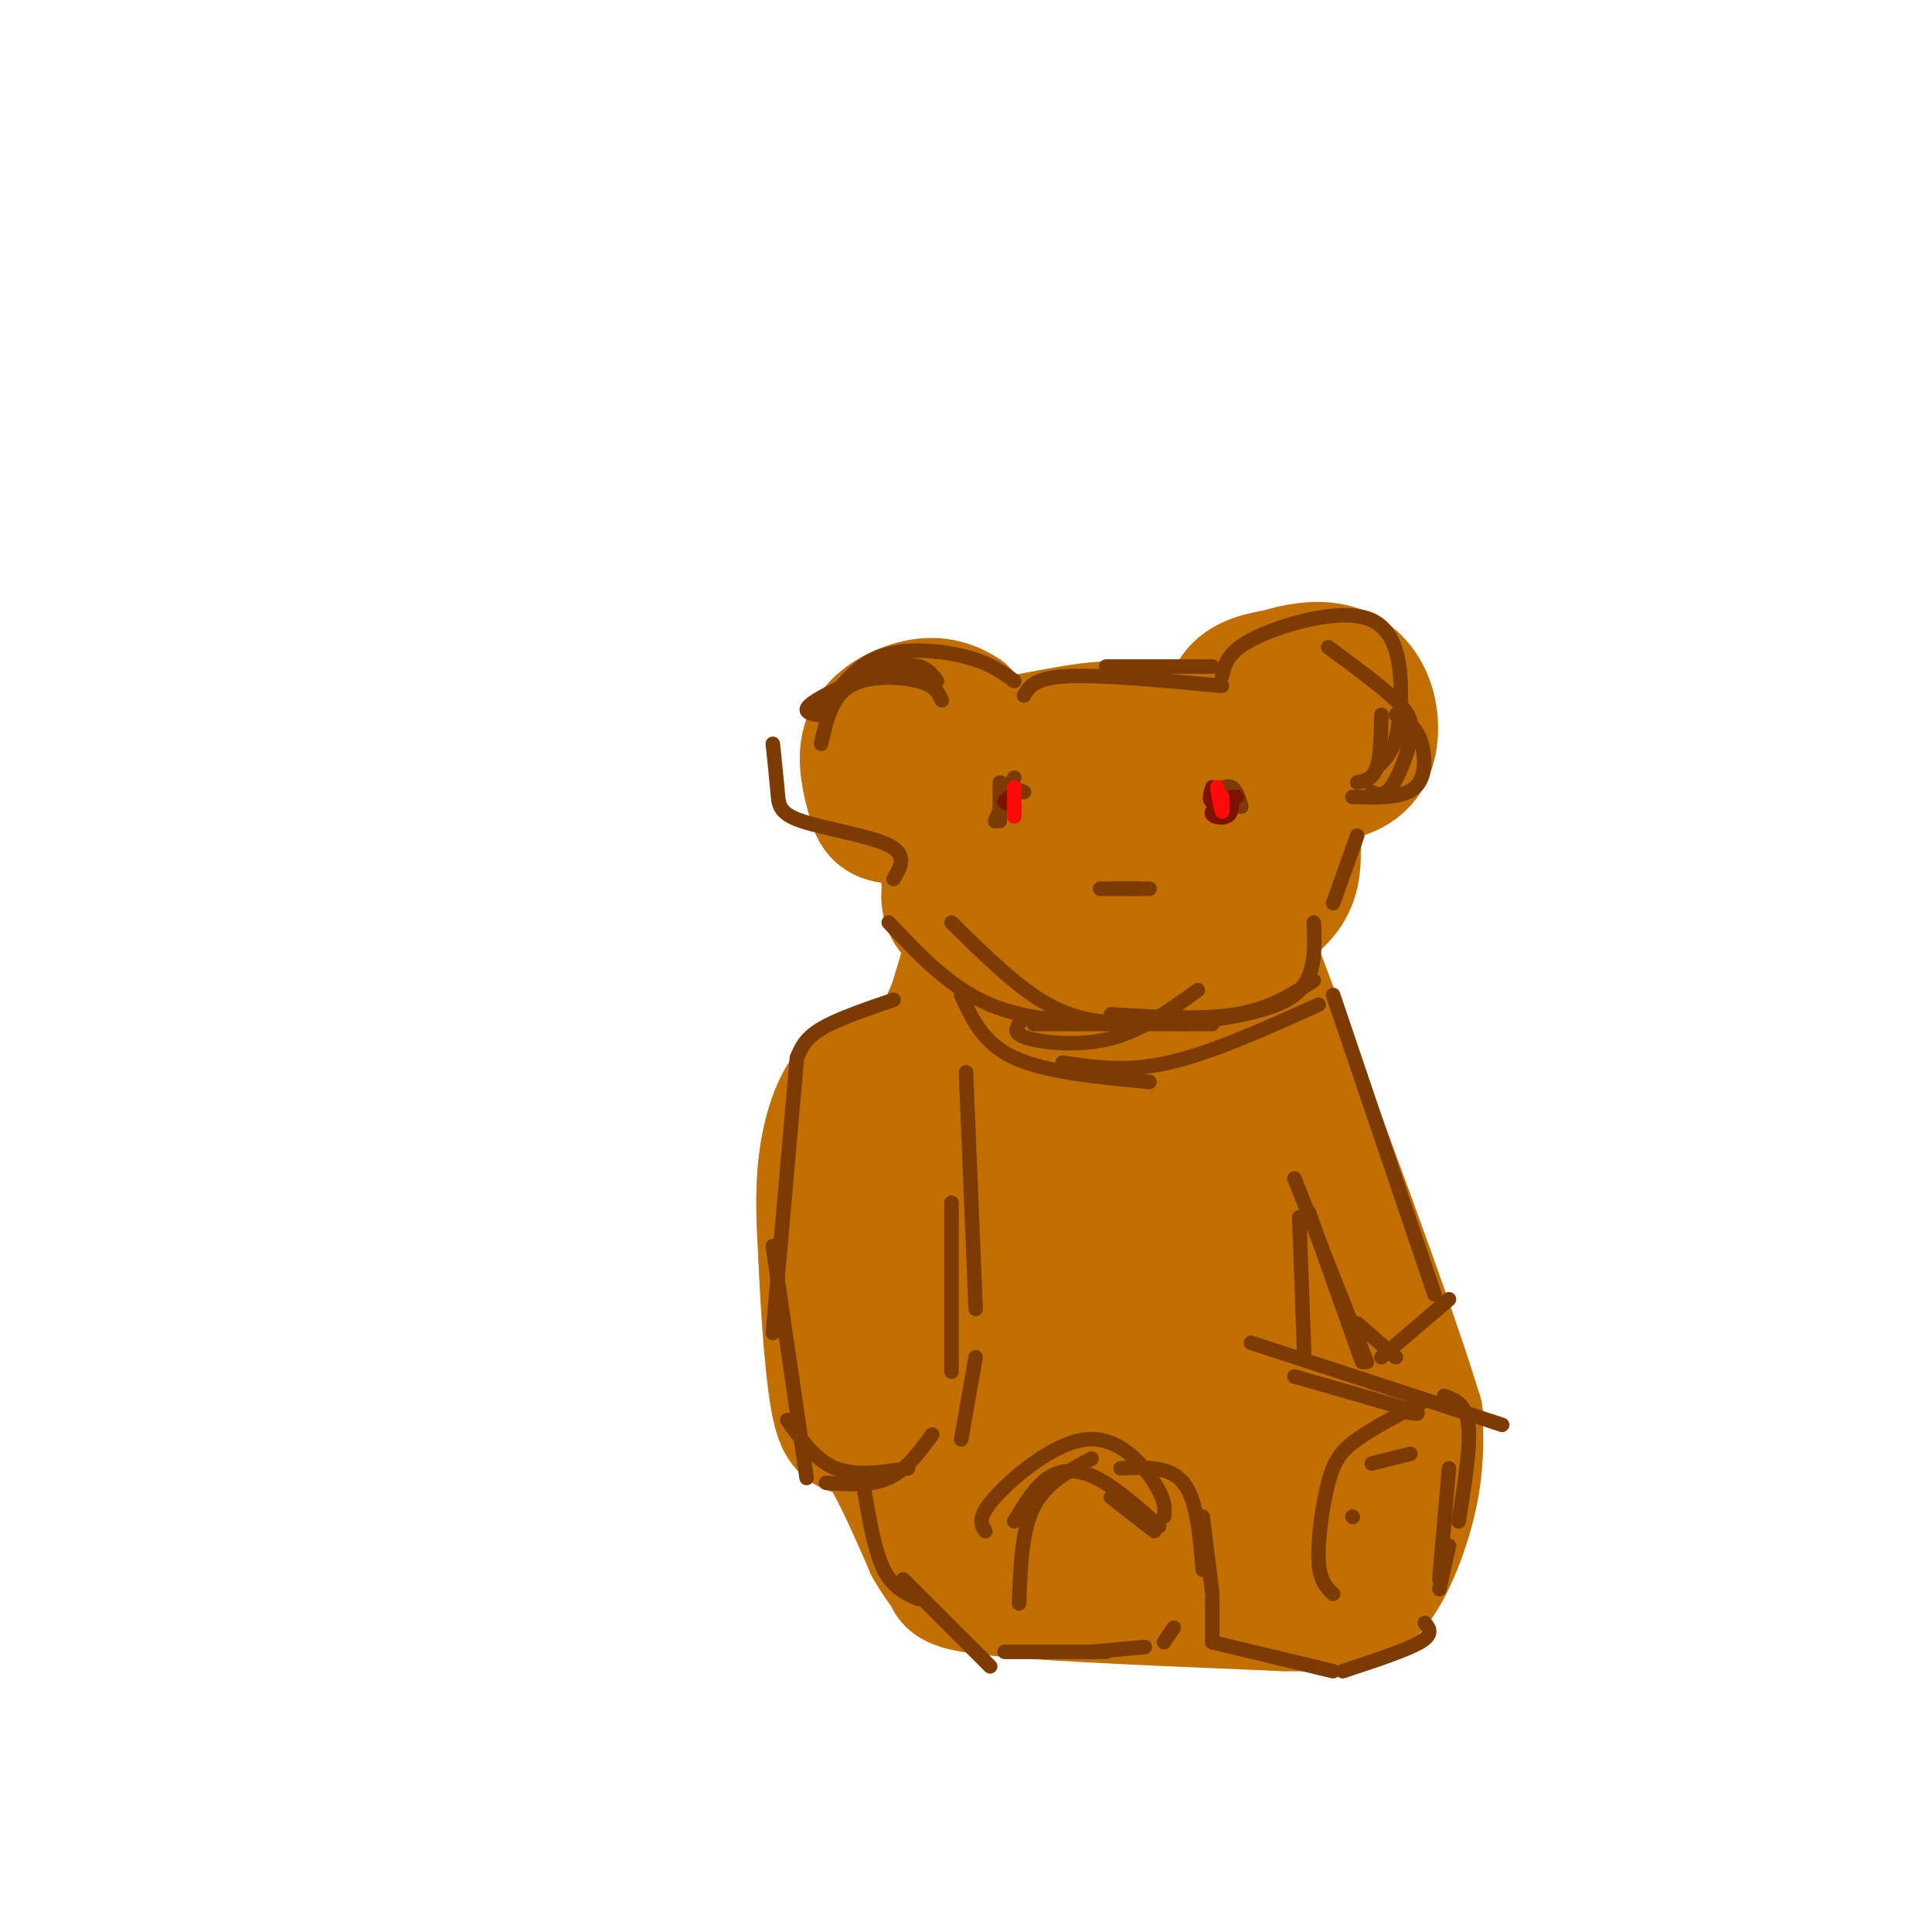 <svg viewBox='0 0 400 400' version='1.1' xmlns='http://www.w3.org/2000/svg' xmlns:xlink='http://www.w3.org/1999/xlink'><g fill='none' stroke='#C26F01' stroke-width='28' stroke-linecap='round' stroke-linejoin='round'><path d='M209,171c-3.260,6.026 -6.521,12.052 -1,15c5.521,2.948 19.822,2.818 26,3c6.178,0.182 4.233,0.678 4,-4c-0.233,-4.678 1.245,-14.529 0,-20c-1.245,-5.471 -5.213,-6.563 -8,-7c-2.787,-0.437 -4.394,-0.218 -6,0'/><path d='M224,158c-4.617,0.917 -13.160,3.210 -17,7c-3.840,3.790 -2.976,9.076 -2,13c0.976,3.924 2.065,6.485 6,9c3.935,2.515 10.714,4.983 16,1c5.286,-3.983 9.077,-14.419 6,-21c-3.077,-6.581 -13.022,-9.309 -19,-9c-5.978,0.309 -7.989,3.654 -10,7'/><path d='M204,165c-3.177,5.440 -6.120,15.541 0,20c6.120,4.459 21.301,3.278 28,2c6.699,-1.278 4.914,-2.651 0,-7c-4.914,-4.349 -12.957,-11.675 -21,-19'/><path d='M211,161c-5.500,-5.333 -8.750,-9.167 -12,-13'/><path d='M199,148c-3.851,-2.501 -7.479,-2.253 -11,-1c-3.521,1.253 -6.933,3.511 -8,7c-1.067,3.489 0.213,8.209 1,11c0.787,2.791 1.082,3.655 4,4c2.918,0.345 8.459,0.173 14,0'/><path d='M199,169c0.054,-0.890 -6.810,-3.115 -10,-7c-3.190,-3.885 -2.705,-9.431 -1,-12c1.705,-2.569 4.630,-2.163 8,-1c3.370,1.163 7.185,3.081 11,5'/><path d='M207,154c5.400,0.022 13.400,-2.422 21,-3c7.600,-0.578 14.800,0.711 22,2'/><path d='M250,153c4.356,-1.511 4.244,-6.289 6,-9c1.756,-2.711 5.378,-3.356 9,-4'/><path d='M265,140c3.475,-1.107 7.663,-1.874 11,-1c3.337,0.874 5.821,3.389 7,7c1.179,3.611 1.051,8.317 -1,11c-2.051,2.683 -6.026,3.341 -10,4'/><path d='M272,159c-5.336,1.948 -10.672,3.897 -15,7c-4.328,3.103 -7.647,7.362 -9,10c-1.353,2.638 -0.739,3.655 3,5c3.739,1.345 10.604,3.018 14,0c3.396,-3.018 3.323,-10.726 3,-14c-0.323,-3.274 -0.895,-2.112 -4,-2c-3.105,0.112 -8.744,-0.825 -13,0c-4.256,0.825 -7.128,3.413 -10,6'/><path d='M241,171c-1.667,2.167 -0.833,4.583 0,7'/><path d='M199,178c1.022,3.022 2.044,6.044 4,9c1.956,2.956 4.844,5.844 10,8c5.156,2.156 12.578,3.578 20,5'/><path d='M233,200c5.893,0.476 10.625,-0.833 14,-2c3.375,-1.167 5.393,-2.190 8,-6c2.607,-3.810 5.804,-10.405 9,-17'/><path d='M264,175c1.667,-3.333 1.333,-3.167 1,-3'/><path d='M267,169c0.644,4.711 1.289,9.422 0,13c-1.289,3.578 -4.511,6.022 -9,8c-4.489,1.978 -10.244,3.489 -16,5'/><path d='M242,195c-10.622,0.556 -29.178,-0.556 -38,-3c-8.822,-2.444 -7.911,-6.222 -7,-10'/><path d='M197,182c-1.167,-1.667 -0.583,-0.833 0,0'/><path d='M204,188c0.000,0.000 -6.000,20.000 -6,20'/><path d='M198,208c-2.133,5.556 -4.467,9.444 -8,12c-3.533,2.556 -8.267,3.778 -13,5'/><path d='M177,225c-3.356,3.489 -5.244,9.711 -6,16c-0.756,6.289 -0.378,12.644 0,19'/><path d='M171,260c0.405,10.155 1.417,26.042 3,32c1.583,5.958 3.738,1.988 7,5c3.262,3.012 7.631,13.006 12,23'/><path d='M193,320c2.798,4.774 3.792,5.208 4,6c0.208,0.792 -0.369,1.940 11,3c11.369,1.060 34.685,2.030 58,3'/><path d='M266,332c12.869,0.214 16.042,-0.750 19,-5c2.958,-4.250 5.702,-11.786 7,-18c1.298,-6.214 1.149,-11.107 1,-16'/><path d='M293,293c-5.667,-18.833 -20.333,-57.917 -35,-97'/><path d='M258,196c-6.381,-6.529 -4.834,25.648 1,50c5.834,24.352 15.956,40.878 17,43c1.044,2.122 -6.988,-10.159 -12,-26c-5.012,-15.841 -7.003,-35.240 -10,-45c-2.997,-9.760 -6.998,-9.880 -11,-10'/><path d='M243,208c-2.949,-1.998 -4.820,-1.992 0,18c4.820,19.992 16.332,59.971 21,71c4.668,11.029 2.491,-6.893 -1,-21c-3.491,-14.107 -8.297,-24.400 -11,-31c-2.703,-6.600 -3.305,-9.508 -7,-17c-3.695,-7.492 -10.484,-19.569 -14,-18c-3.516,1.569 -3.758,16.785 -4,32'/><path d='M227,242c-0.848,7.977 -0.968,11.918 0,15c0.968,3.082 3.024,5.304 5,4c1.976,-1.304 3.873,-6.134 2,-16c-1.873,-9.866 -7.514,-24.768 -11,-30c-3.486,-5.232 -4.815,-0.794 -8,4c-3.185,4.794 -8.225,9.945 -13,17c-4.775,7.055 -9.286,16.015 -8,23c1.286,6.985 8.367,11.996 13,7c4.633,-4.996 6.816,-19.998 9,-35'/><path d='M216,231c2.129,-8.720 2.950,-13.021 0,-16c-2.950,-2.979 -9.673,-4.635 -14,-4c-4.327,0.635 -6.259,3.561 -9,11c-2.741,7.439 -6.291,19.390 -7,30c-0.709,10.610 1.422,19.880 7,27c5.578,7.120 14.602,12.090 19,14c4.398,1.910 4.169,0.760 4,-4c-0.169,-4.760 -0.278,-13.129 -1,-17c-0.722,-3.871 -2.058,-3.244 -5,-4c-2.942,-0.756 -7.490,-2.893 -11,0c-3.510,2.893 -5.984,10.817 -6,17c-0.016,6.183 2.424,10.624 6,14c3.576,3.376 8.288,5.688 13,8'/><path d='M212,307c5.085,1.700 11.298,1.949 14,2c2.702,0.051 1.891,-0.098 3,-2c1.109,-1.902 4.136,-5.558 -1,-9c-5.136,-3.442 -18.434,-6.670 -26,-8c-7.566,-1.330 -9.400,-0.762 -11,0c-1.600,0.762 -2.967,1.719 -2,4c0.967,2.281 4.267,5.887 7,8c2.733,2.113 4.898,2.735 12,4c7.102,1.265 19.141,3.174 25,1c5.859,-2.174 5.539,-8.432 1,-17c-4.539,-8.568 -13.297,-19.448 -17,-20c-3.703,-0.552 -2.352,9.224 -1,19'/><path d='M216,289c2.593,6.205 9.574,12.216 17,15c7.426,2.784 15.296,2.341 19,2c3.704,-0.341 3.242,-0.581 3,-3c-0.242,-2.419 -0.264,-7.015 0,-9c0.264,-1.985 0.813,-1.357 -6,-8c-6.813,-6.643 -20.988,-20.558 -23,-21c-2.012,-0.442 8.139,12.588 17,21c8.861,8.412 16.430,12.206 24,16'/><path d='M267,302c5.500,3.333 7.250,3.667 9,4'/><path d='M270,301c0.000,0.000 0.000,10.000 0,10'/></g>
<g fill='none' stroke='#7C3B02' stroke-width='3' stroke-linecap='round' stroke-linejoin='round'><path d='M185,207c-5.833,2.000 -11.667,4.000 -15,6c-3.333,2.000 -4.167,4.000 -5,6'/><path d='M165,219c0.000,0.000 -5.000,57.000 -5,57'/><path d='M160,258c0.000,0.000 7.000,48.000 7,48'/><path d='M163,294c2.917,4.167 5.833,8.333 10,10c4.167,1.667 9.583,0.833 15,0'/><path d='M171,307c4.667,0.333 9.333,0.667 13,-1c3.667,-1.667 6.333,-5.333 9,-9'/><path d='M199,298c0.000,0.000 3.000,-17.000 3,-17'/><path d='M197,284c0.000,0.000 0.000,-35.000 0,-35'/><path d='M202,271c0.000,0.000 -2.000,-49.000 -2,-49'/><path d='M276,206c0.000,0.000 21.000,62.000 21,62'/><path d='M300,269c0.000,0.000 -14.000,12.000 -14,12'/><path d='M289,281c0.000,0.000 -8.000,-7.000 -8,-7'/><path d='M282,282c0.000,0.000 -11.000,-31.000 -11,-31'/><path d='M268,244c0.000,0.000 15.000,38.000 15,38'/><path d='M179,309c1.083,6.167 2.167,12.333 4,16c1.833,3.667 4.417,4.833 7,6'/><path d='M187,327c0.000,0.000 18.000,18.000 18,18'/><path d='M208,342c0.000,0.000 21.000,0.000 21,0'/><path d='M226,342c0.000,0.000 11.000,-1.000 11,-1'/><path d='M241,340c0.000,0.000 2.000,-3.000 2,-3'/><path d='M239,317c0.000,0.000 -9.000,-7.000 -9,-7'/><path d='M241,314c0.185,-1.625 0.369,-3.250 -2,-7c-2.369,-3.750 -7.292,-9.625 -14,-9c-6.708,0.625 -15.202,7.750 -19,12c-3.798,4.250 -2.899,5.625 -2,7'/><path d='M226,302c-4.750,2.500 -9.500,5.000 -12,10c-2.500,5.000 -2.750,12.500 -3,20'/><path d='M210,315c2.133,-3.578 4.267,-7.156 7,-9c2.733,-1.844 6.067,-1.956 10,0c3.933,1.956 8.467,5.978 13,10'/><path d='M232,304c5.083,-0.250 10.167,-0.500 13,3c2.833,3.500 3.417,10.750 4,18'/><path d='M249,314c0.000,0.000 2.000,16.000 2,16'/><path d='M251,331c0.000,0.000 0.000,9.000 0,9'/><path d='M251,340c0.000,0.000 25.000,6.000 25,6'/><path d='M278,346c6.583,-2.167 13.167,-4.333 16,-6c2.833,-1.667 1.917,-2.833 1,-4'/><path d='M298,327c0.000,0.000 2.000,-23.000 2,-23'/><path d='M292,301c0.000,0.000 -8.000,2.000 -8,2'/><path d='M280,314c0.000,0.000 0.100,0.100 0.1,0.1'/><path d='M276,330c-1.399,-1.369 -2.798,-2.738 -3,-7c-0.202,-4.262 0.792,-11.417 2,-16c1.208,-4.583 2.631,-6.595 6,-9c3.369,-2.405 8.685,-5.202 14,-8'/><path d='M299,289c2.250,0.833 4.500,1.667 5,6c0.500,4.333 -0.750,12.167 -2,20'/><path d='M300,320c0.000,0.000 -2.000,9.000 -2,9'/><path d='M289,292c3.250,0.583 6.500,1.167 3,0c-3.500,-1.167 -13.750,-4.083 -24,-7'/><path d='M311,295c0.000,0.000 -52.000,-17.000 -52,-17'/><path d='M270,280c0.000,0.000 -1.000,-28.000 -1,-28'/><path d='M197,191c6.833,6.750 13.667,13.500 20,17c6.333,3.500 12.167,3.750 18,4'/><path d='M184,191c6.333,6.750 12.667,13.500 21,17c8.333,3.500 18.667,3.750 29,4'/><path d='M214,212c0.000,0.000 37.000,0.000 37,0'/><path d='M272,191c0.250,5.750 0.500,11.500 -4,15c-4.500,3.500 -13.750,4.750 -23,6'/><path d='M272,203c-4.500,2.917 -9.000,5.833 -16,7c-7.000,1.167 -16.500,0.583 -26,0'/><path d='M199,206c2.250,5.000 4.500,10.000 11,13c6.500,3.000 17.250,4.000 28,5'/><path d='M211,212c-0.644,1.044 -1.289,2.089 2,3c3.289,0.911 10.511,1.689 17,0c6.489,-1.689 12.244,-5.844 18,-10'/><path d='M220,220c6.583,1.000 13.167,2.000 22,0c8.833,-2.000 19.917,-7.000 31,-12'/><path d='M235,184c-2.089,0.000 -4.178,0.000 -3,0c1.178,0.000 5.622,0.000 6,0c0.378,0.000 -3.311,0.000 -7,0'/><path d='M231,184c-2.111,0.000 -3.889,0.000 -3,0c0.889,0.000 4.444,0.000 8,0'/><path d='M185,182c1.470,-2.512 2.940,-5.024 -1,-7c-3.940,-1.976 -13.292,-3.417 -18,-5c-4.708,-1.583 -4.774,-3.310 -5,-6c-0.226,-2.690 -0.613,-6.345 -1,-10'/><path d='M210,141c-2.489,-1.844 -4.978,-3.689 -10,-5c-5.022,-1.311 -12.578,-2.089 -18,0c-5.422,2.089 -8.711,7.044 -12,12'/><path d='M169,148c-1.711,-0.422 -3.422,-0.844 0,-3c3.422,-2.156 11.978,-6.044 17,-7c5.022,-0.956 6.511,1.022 8,3'/><path d='M195,145c-0.689,-1.533 -1.378,-3.067 -5,-4c-3.622,-0.933 -10.178,-1.267 -14,1c-3.822,2.267 -4.911,7.133 -6,12'/><path d='M210,161c0.000,0.000 -4.000,9.000 -4,9'/><path d='M207,163c0.000,0.000 0.000,7.000 0,7'/><path d='M207,162c0.000,0.000 5.000,2.000 5,2'/><path d='M251,164c1.500,-0.750 3.000,-1.500 4,-1c1.000,0.500 1.500,2.250 2,4'/><path d='M251,165c0.000,0.000 0.100,0.100 0.1,0.1'/><path d='M212,144c1.083,-1.833 2.167,-3.667 9,-4c6.833,-0.333 19.417,0.833 32,2'/><path d='M229,138c0.000,0.000 22.000,0.000 22,0'/><path d='M253,140c0.571,-2.577 1.143,-5.155 7,-8c5.857,-2.845 17.000,-5.958 23,-4c6.000,1.958 6.857,8.988 7,14c0.143,5.012 -0.429,8.006 -1,11'/><path d='M289,153c-0.833,2.833 -2.417,4.417 -4,6'/><path d='M280,165c5.267,0.156 10.533,0.311 13,-2c2.467,-2.311 2.133,-7.089 1,-10c-1.133,-2.911 -3.067,-3.956 -5,-5'/><path d='M286,148c-0.083,4.333 -0.167,8.667 -1,11c-0.833,2.333 -2.417,2.667 -4,3'/><path d='M284,164c1.232,0.536 2.464,1.071 4,-1c1.536,-2.071 3.375,-6.750 4,-10c0.625,-3.250 0.036,-5.071 -3,-8c-3.036,-2.929 -8.518,-6.964 -14,-11'/><path d='M281,173c0.000,0.000 -5.000,14.000 -5,14'/></g>
<g fill='none' stroke='#7F1201' stroke-width='3' stroke-linecap='round' stroke-linejoin='round'><path d='M251,163c-0.417,1.333 -0.833,2.667 0,3c0.833,0.333 2.917,-0.333 5,-1'/><path d='M256,165c-0.524,0.417 -4.333,1.958 -5,3c-0.667,1.042 1.810,1.583 3,1c1.190,-0.583 1.095,-2.292 1,-4'/><path d='M209,165c0.000,0.000 -1.000,1.000 -1,1'/><path d='M208,166c0.167,0.333 1.083,0.667 2,1'/></g>
<g fill='none' stroke='#FD0A0A' stroke-width='3' stroke-linecap='round' stroke-linejoin='round'><path d='M252,163c0.417,2.333 0.833,4.667 1,5c0.167,0.333 0.083,-1.333 0,-3'/><path d='M210,163c0.000,2.833 0.000,5.667 0,6c0.000,0.333 0.000,-1.833 0,-4'/><path d='M210,165c0.000,-0.667 0.000,-0.333 0,0'/></g>
</svg>